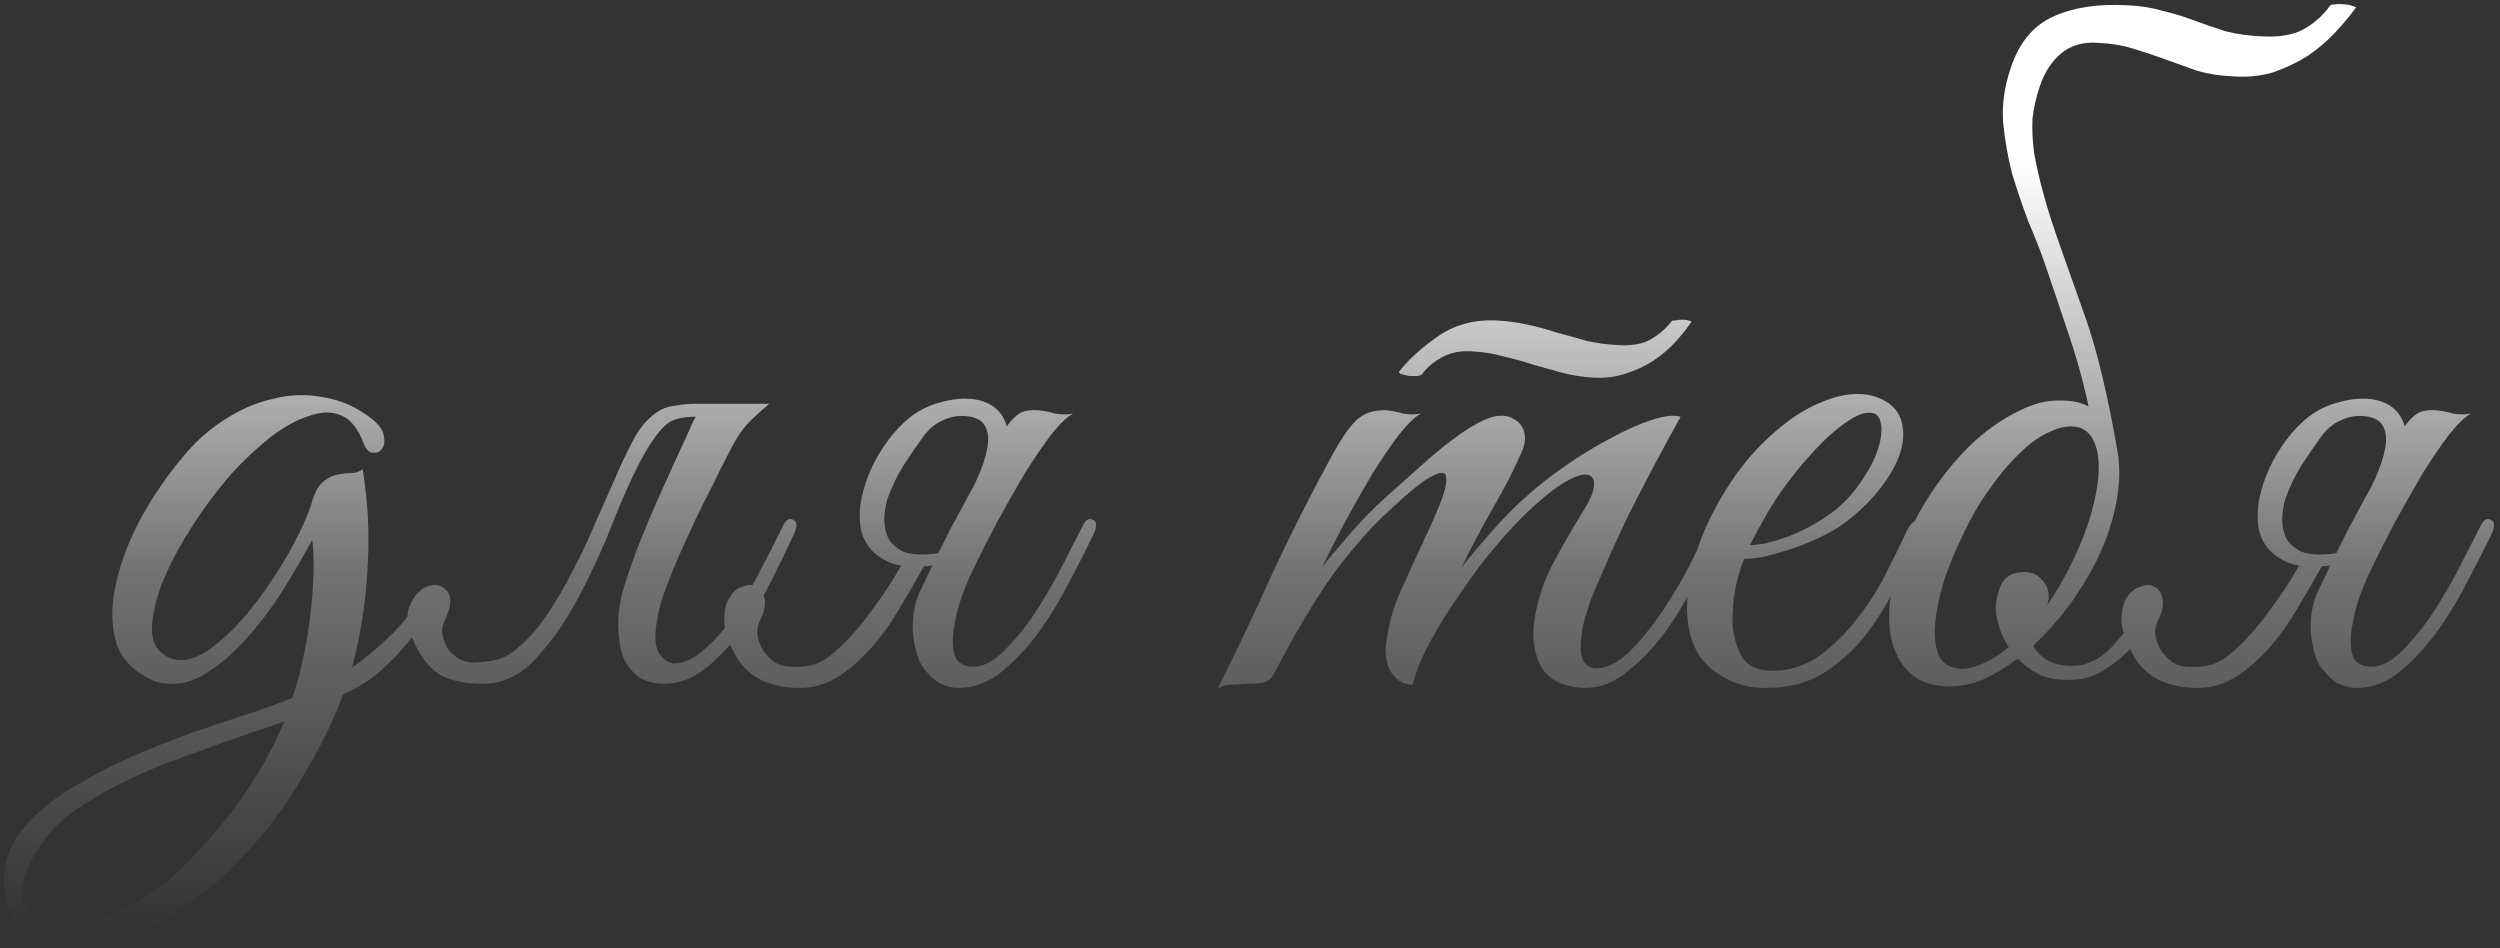 <?xml version="1.0" encoding="UTF-8"?> <svg xmlns="http://www.w3.org/2000/svg" width="398" height="151" viewBox="0 0 398 151" fill="none"><rect x="0" y="0" width="398" height="151" fill="#333333" stroke="none"/> <path d="M45.252 114.85C44.559 115.11 43.822 115.37 43.042 115.63C42.262 115.89 41.482 116.15 40.702 116.41C35.936 118.057 30.996 119.833 25.882 121.74C20.856 123.733 16.262 126.117 12.102 128.89C10.022 130.277 8.246 132.01 6.772 134.09C5.212 136.257 4.216 138.293 3.782 140.2C3.262 142.193 3.479 143.883 4.432 145.27C5.299 146.743 7.076 147.48 9.762 147.48C11.149 147.48 12.666 147.22 14.312 146.7C15.872 146.267 17.389 145.703 18.862 145.01C20.336 144.317 21.722 143.58 23.022 142.8C24.322 142.02 25.362 141.327 26.142 140.72C28.136 139.073 30.129 137.123 32.122 134.87C34.116 132.703 36.022 130.407 37.842 127.98C41.049 123.473 43.519 119.097 45.252 114.85ZM57.732 74.68C58.599 79.88 58.859 85.167 58.512 90.54C58.252 95.827 57.429 101.07 56.042 106.27C58.036 104.883 60.029 103.237 62.022 101.33C64.016 99.423 65.792 97.17 67.352 94.57C67.612 94.05 67.959 93.703 68.392 93.53C68.826 93.357 69.172 93.313 69.432 93.4C69.692 93.487 69.822 93.747 69.822 94.18C69.909 94.527 69.736 95.003 69.302 95.61C68.869 96.303 68.306 97.257 67.612 98.47C66.919 99.683 65.966 101.027 64.752 102.5C63.626 103.887 62.239 105.317 60.592 106.79C58.946 108.263 56.952 109.52 54.612 110.56C53.139 114.633 51.016 118.967 48.242 123.56C45.556 128.24 42.349 132.53 38.622 136.43C34.982 140.33 30.952 143.58 26.532 146.18C22.112 148.78 17.562 150.08 12.882 150.08C4.736 150.08 0.662 146.743 0.662 140.07C0.662 136.863 1.789 134.003 4.042 131.49C6.209 129.063 8.852 126.94 11.972 125.12C15.179 123.213 18.299 121.61 21.332 120.31C24.366 119.01 27.312 117.84 30.172 116.8C33.119 115.76 35.936 114.807 38.622 113.94C41.396 113.073 44.039 112.12 46.552 111.08C47.332 108.827 47.939 106.53 48.372 104.19C48.892 101.763 49.282 99.25 49.542 96.65C49.802 94.137 49.932 91.927 49.932 90.02C49.932 88.027 49.846 86.683 49.672 85.99C48.632 87.983 47.202 90.453 45.382 93.4C43.649 96.26 41.656 98.947 39.402 101.46C37.236 103.973 34.896 105.967 32.382 107.44C29.869 108.913 27.312 109.26 24.712 108.48C21.419 107.093 19.339 105.013 18.472 102.24C17.692 99.38 17.692 96.26 18.472 92.88C19.252 89.413 20.596 85.903 22.502 82.35C24.496 78.797 26.706 75.59 29.132 72.73C31.039 70.39 33.206 68.44 35.632 66.88C38.146 65.233 40.746 64.107 43.432 63.5C46.119 62.807 48.806 62.72 51.492 63.24C54.266 63.673 56.866 64.843 59.292 66.75C60.419 67.703 61.026 68.613 61.112 69.48C61.286 70.347 61.156 71.04 60.722 71.56C60.376 71.993 59.899 72.167 59.292 72.08C58.686 71.993 58.209 71.473 57.862 70.52C56.996 68.18 55.782 66.707 54.222 66.1C52.749 65.493 51.059 65.537 49.152 66.23C47.246 66.837 45.209 67.963 43.042 69.61C40.962 71.257 38.926 73.163 36.932 75.33C34.592 78.017 32.426 80.92 30.432 84.04C28.439 87.16 26.879 90.15 25.752 93.01C24.712 95.783 24.192 98.253 24.192 100.42C24.279 102.5 25.189 103.93 26.922 104.71C28.829 105.49 30.952 105.057 33.292 103.41C35.719 101.677 38.016 99.423 40.182 96.65C42.436 93.79 44.429 90.8 46.162 87.68C47.896 84.56 49.066 81.96 49.672 79.88C50.106 78.407 50.669 77.367 51.362 76.76C52.056 76.153 52.792 75.763 53.572 75.59C54.352 75.417 55.089 75.33 55.782 75.33C56.562 75.33 57.212 75.113 57.732 74.68ZM110.382 67.01C110.902 65.97 111.552 65.277 112.332 64.93C113.199 64.497 114.239 64.28 115.452 64.28H122.472C121.519 65.06 120.696 65.797 120.002 66.49C119.309 67.097 118.616 67.877 117.922 68.83C117.316 69.697 116.666 70.823 115.972 72.21C115.279 73.51 114.456 75.157 113.502 77.15C112.549 78.97 111.596 80.877 110.642 82.87C109.776 84.777 108.909 86.683 108.042 88.59C107.262 90.41 106.569 92.143 105.962 93.79C105.356 95.35 104.966 96.693 104.792 97.82C104.186 100.593 104.186 102.587 104.792 103.8C105.486 104.927 106.309 105.533 107.262 105.62C108.822 105.62 110.382 104.927 111.942 103.54C113.589 102.153 115.149 100.42 116.622 98.34C118.096 96.173 119.482 93.833 120.782 91.32C122.169 88.72 123.426 86.25 124.552 83.91C125.072 82.783 125.636 82.393 126.242 82.74C126.936 83 126.979 83.78 126.372 85.08C125.332 87.333 124.119 89.847 122.732 92.62C121.346 95.307 119.786 97.863 118.052 100.29C116.319 102.717 114.412 104.753 112.332 106.4C110.252 108.047 108.042 108.87 105.702 108.87C104.229 108.87 102.929 108.523 101.802 107.83C100.676 107.05 99.809 105.967 99.202 104.58C98.682 103.107 98.422 101.33 98.422 99.25C98.422 97.17 98.856 94.83 99.722 92.23C100.329 90.323 101.066 88.287 101.932 86.12C102.799 83.953 103.709 81.787 104.662 79.62C105.702 77.367 106.699 75.157 107.652 72.99C108.692 70.823 109.602 68.83 110.382 67.01ZM82.432 103.15C84.166 101.677 85.726 99.9 87.112 97.82C88.586 95.653 89.929 93.357 91.142 90.93C92.442 88.503 93.612 86.033 94.652 83.52C95.779 81.007 96.819 78.667 97.772 76.5C98.726 74.247 99.636 72.297 100.502 70.65C101.369 68.917 102.279 67.617 103.232 66.75C103.926 66.057 104.619 65.537 105.312 65.19C106.006 64.843 106.829 64.627 107.782 64.54C108.736 64.367 109.819 64.28 111.032 64.28C112.332 64.28 113.936 64.28 115.842 64.28C116.189 64.28 116.232 64.41 115.972 64.67C115.712 64.843 115.322 65.06 114.802 65.32C114.282 65.58 113.632 65.84 112.852 66.1C112.159 66.273 111.552 66.36 111.032 66.36C108.519 66.273 106.742 66.793 105.702 67.92C104.662 68.96 103.579 70.477 102.452 72.47C101.066 74.983 99.549 78.277 97.902 82.35C96.342 86.423 94.522 90.453 92.442 94.44C90.449 98.34 88.152 101.72 85.552 104.58C83.039 107.44 80.092 108.87 76.712 108.87C74.632 108.87 72.682 108.523 70.862 107.83C69.129 107.05 67.699 105.62 66.572 103.54C65.012 100.68 64.536 98.383 65.142 96.65C65.836 94.917 66.789 93.833 68.002 93.4C69.216 92.88 70.256 93.097 71.122 94.05C71.989 94.917 71.859 96.563 70.732 98.99C70.386 99.683 70.299 100.42 70.472 101.2C70.646 101.98 70.949 102.717 71.382 103.41C71.902 104.017 72.509 104.537 73.202 104.97C73.982 105.317 74.762 105.49 75.542 105.49C77.016 105.403 78.272 105.23 79.312 104.97C80.439 104.623 81.479 104.017 82.432 103.15ZM155.104 90.28C154.498 91.493 153.848 93.01 153.154 94.83C152.548 96.563 152.114 98.297 151.854 100.03C151.594 101.677 151.638 103.107 151.984 104.32C152.418 105.533 153.414 106.14 154.974 106.14C156.621 106.14 158.311 105.23 160.044 103.41C161.864 101.59 163.554 99.467 165.114 97.04C166.674 94.613 168.061 92.187 169.274 89.76C170.574 87.247 171.571 85.297 172.264 83.91C172.784 82.783 173.348 82.393 173.954 82.74C174.648 83 174.691 83.78 174.084 85.08C173.131 87.073 171.918 89.457 170.444 92.23C169.058 95.003 167.454 97.69 165.634 100.29C163.814 102.803 161.821 104.97 159.654 106.79C157.488 108.61 155.148 109.52 152.634 109.52C151.594 109.52 150.554 109.26 149.514 108.74C148.561 108.133 147.651 107.223 146.784 106.01C146.091 104.883 145.614 103.193 145.354 100.94C145.181 98.687 145.484 96.563 146.264 94.57C147.304 92.403 148.214 90.497 148.994 88.85C149.861 87.117 150.684 85.47 151.464 83.91C152.331 82.35 153.198 80.747 154.064 79.1C155.018 77.453 156.058 75.59 157.184 73.51C158.051 71.95 158.744 70.65 159.264 69.61C159.871 68.483 160.434 67.617 160.954 67.01C161.561 66.317 162.168 65.84 162.774 65.58C163.468 65.32 164.334 65.233 165.374 65.32C166.241 65.407 167.108 65.58 167.974 65.84C168.928 66.013 169.881 66.013 170.834 65.84C169.881 66.36 168.711 67.487 167.324 69.22C166.024 70.953 164.638 72.99 163.164 75.33C161.778 77.67 160.348 80.183 158.874 82.87C157.488 85.47 156.231 87.94 155.104 90.28ZM137.164 79.23C137.511 77.67 138.031 76.11 138.724 74.55C139.504 72.903 140.414 71.387 141.454 70C142.494 68.613 143.664 67.4 144.964 66.36C146.351 65.32 147.824 64.583 149.384 64.15C151.724 63.457 153.761 63.283 155.494 63.63C157.228 63.977 158.528 64.757 159.394 65.97C160.261 67.183 160.651 68.83 160.564 70.91C160.564 72.99 159.914 75.373 158.614 78.06C156.708 80.4 155.148 82.177 153.934 83.39C152.894 84.43 152.114 85.037 151.594 85.21C151.074 85.383 151.378 84.43 152.504 82.35C153.631 80.27 154.628 78.277 155.494 76.37C156.361 74.463 156.924 72.773 157.184 71.3C157.444 69.827 157.314 68.657 156.794 67.79C156.274 66.837 155.191 66.317 153.544 66.23C152.331 66.143 151.118 66.403 149.904 67.01C148.778 67.53 147.781 68.397 146.914 69.61C145.961 70.91 144.921 72.427 143.794 74.16C142.754 75.893 141.974 77.497 141.454 78.97C141.108 79.837 140.891 80.877 140.804 82.09C140.718 83.303 140.891 84.43 141.324 85.47C141.758 86.423 142.581 87.203 143.794 87.81C145.094 88.33 146.958 88.417 149.384 88.07C150.598 87.897 151.204 88.157 151.204 88.85C151.204 89.457 150.338 89.847 148.604 90.02C145.744 90.367 143.491 90.237 141.844 89.63C140.198 88.937 138.984 88.027 138.204 86.9C137.424 85.773 136.991 84.517 136.904 83.13C136.818 81.743 136.904 80.443 137.164 79.23ZM147.304 89.76C145.918 92.273 144.488 94.743 143.014 97.17C141.628 99.51 140.111 101.59 138.464 103.41C136.818 105.23 135.084 106.703 133.264 107.83C131.444 108.957 129.494 109.52 127.414 109.52C122.388 109.52 118.921 107.743 117.014 104.19C115.888 102.11 115.324 100.333 115.324 98.86C115.238 97.3 115.498 96.087 116.104 95.22C116.624 94.267 117.318 93.66 118.184 93.4C119.051 93.053 119.788 93.053 120.394 93.4C121.088 93.66 121.521 94.267 121.694 95.22C121.954 96.173 121.694 97.43 120.914 98.99C120.568 99.77 120.481 100.593 120.654 101.46C120.828 102.24 121.131 102.977 121.564 103.67C122.084 104.363 122.691 104.97 123.384 105.49C124.164 105.923 125.031 106.14 125.984 106.14C127.458 106.227 128.714 106.097 129.754 105.75C130.881 105.317 131.921 104.667 132.874 103.8C134.868 102.067 136.774 99.943 138.594 97.43C140.501 94.917 142.234 92.273 143.794 89.5C143.968 89.327 144.574 89.327 145.614 89.5C146.048 89.587 146.611 89.673 147.304 89.76ZM273.791 85.08C272.838 87.073 271.625 89.457 270.151 92.23C268.765 95.003 267.161 97.69 265.341 100.29C263.521 102.803 261.485 104.97 259.231 106.79C257.065 108.61 254.768 109.52 252.341 109.52C251.128 109.52 249.915 109.303 248.701 108.87C247.488 108.437 246.448 107.657 245.581 106.53C244.801 105.317 244.325 103.757 244.151 101.85C243.978 99.857 244.368 97.343 245.321 94.31C245.841 92.577 246.708 90.627 247.921 88.46C249.135 86.207 250.651 83.607 252.471 80.66C253.251 79.36 253.685 78.233 253.771 77.28C253.858 76.327 253.511 75.763 252.731 75.59C252.038 75.417 250.911 75.763 249.351 76.63C247.791 77.497 245.755 79.1 243.241 81.44C241.855 82.74 240.165 84.56 238.171 86.9C236.265 89.153 234.401 91.623 232.581 94.31C230.761 96.91 229.115 99.553 227.641 102.24C226.255 104.84 225.345 107.093 224.911 109C223.438 109 222.268 108.307 221.401 106.92C220.621 105.447 220.405 103.757 220.751 101.85C221.185 98.99 221.921 96.433 222.961 94.18C224.001 91.84 225.085 89.457 226.211 87.03C227.251 84.863 228.205 82.74 229.071 80.66C229.938 78.58 230.328 77.063 230.241 76.11C230.241 75.157 229.548 75.027 228.161 75.72C226.775 76.327 224.391 78.233 221.011 81.44C218.758 83.433 216.115 86.38 213.081 90.28C210.135 94.18 206.798 99.683 203.071 106.79C202.638 107.743 202.075 108.35 201.381 108.61C200.688 108.783 199.605 108.87 198.131 108.87C197.178 108.957 196.398 109 195.791 109C195.185 109 194.535 109.217 193.841 109.65C196.961 103.41 199.865 97.3 202.551 91.32C205.325 85.34 208.315 79.403 211.521 73.51C213.168 70.39 214.598 68.223 215.811 67.01C217.025 65.797 218.671 65.233 220.751 65.32C221.618 65.407 222.485 65.58 223.351 65.84C224.305 66.013 225.258 66.013 226.211 65.84C225.258 66.36 224.088 67.487 222.701 69.22C221.401 70.953 220.015 72.99 218.541 75.33C217.155 77.67 215.725 80.183 214.251 82.87C212.865 85.47 211.608 87.94 210.481 90.28C211.781 88.633 213.385 86.727 215.291 84.56C217.285 82.307 219.278 80.313 221.271 78.58C222.831 77.193 224.478 75.72 226.211 74.16C228.031 72.513 229.765 71.083 231.411 69.87C233.145 68.57 234.748 67.573 236.221 66.88C237.781 66.187 239.125 66.013 240.251 66.36C241.465 66.793 242.245 67.53 242.591 68.57C242.938 69.61 242.808 70.78 242.201 72.08C240.988 74.853 239.471 77.8 237.651 80.92C235.918 83.953 234.271 87.073 232.711 90.28C234.011 88.633 235.615 86.727 237.521 84.56C239.515 82.307 241.508 80.313 243.501 78.58C245.061 77.193 246.968 75.72 249.221 74.16C251.561 72.513 253.901 71.083 256.241 69.87C258.581 68.57 260.791 67.573 262.871 66.88C264.951 66.187 266.511 66.013 267.551 66.36C264.951 71.04 262.568 75.503 260.401 79.75C259.448 81.57 258.538 83.433 257.671 85.34C256.805 87.247 255.981 89.11 255.201 90.93C254.421 92.663 253.728 94.31 253.121 95.87C252.601 97.43 252.211 98.773 251.951 99.9C251.518 102.587 251.561 104.363 252.081 105.23C252.601 106.01 253.295 106.4 254.161 106.4C255.808 106.4 257.541 105.533 259.361 103.8C261.181 101.98 262.915 99.857 264.561 97.43C266.208 95.003 267.681 92.533 268.981 90.02C270.281 87.42 271.278 85.383 271.971 83.91C272.491 82.783 273.055 82.393 273.661 82.74C274.355 83 274.398 83.78 273.791 85.08ZM269.241 51.28C268.548 52.32 267.681 53.403 266.641 54.53C265.688 55.57 264.561 56.523 263.261 57.39C261.961 58.257 260.488 58.95 258.841 59.47C257.281 59.99 255.591 60.207 253.771 60.12C252.038 60.033 250.348 59.773 248.701 59.34C247.141 58.907 245.581 58.473 244.021 58.04C242.461 57.52 240.901 57.087 239.341 56.74C237.781 56.307 236.221 56.047 234.661 55.96C232.668 55.787 230.978 56.09 229.591 56.87C228.291 57.563 227.251 58.43 226.471 59.47C226.385 59.643 226.125 59.773 225.691 59.86C225.258 59.86 224.825 59.86 224.391 59.86C223.958 59.773 223.568 59.687 223.221 59.6C222.875 59.513 222.701 59.383 222.701 59.21C224.175 57.303 226.211 55.44 228.811 53.62C231.498 51.713 234.661 50.847 238.301 51.02C239.948 51.107 241.551 51.323 243.111 51.67C244.758 52.017 246.361 52.45 247.921 52.97C249.568 53.403 251.128 53.837 252.601 54.27C254.161 54.617 255.721 54.833 257.281 54.92C259.448 55.093 261.225 54.833 262.611 54.14C263.998 53.36 265.168 52.363 266.121 51.15C266.121 51.063 266.295 51.02 266.641 51.02C267.075 50.933 267.465 50.89 267.811 50.89C268.245 50.89 268.591 50.933 268.851 51.02C269.198 51.107 269.328 51.193 269.241 51.28ZM305.88 84.69C304.667 87.29 303.367 90.063 301.98 93.01C300.593 95.87 298.947 98.557 297.04 101.07C295.133 103.497 292.88 105.533 290.28 107.18C287.767 108.74 284.69 109.52 281.05 109.52C277.757 109.52 274.853 108.48 272.34 106.4C269.913 104.32 268.657 101.2 268.57 97.04C268.57 95.133 268.787 93.097 269.22 90.93C269.74 88.763 270.433 86.64 271.3 84.56C272.253 82.393 273.337 80.313 274.55 78.32C275.763 76.327 277.107 74.463 278.58 72.73C280.227 70.823 282.047 69.09 284.04 67.53C286.033 65.97 288.027 64.8 290.02 64.02C292.013 63.153 293.92 62.72 295.74 62.72C297.647 62.72 299.337 63.24 300.81 64.28C302.023 65.233 302.717 66.447 302.89 67.92C303.15 69.393 302.933 71.04 302.24 72.86C301.547 74.593 300.463 76.37 298.99 78.19C297.517 80.01 295.74 81.7 293.66 83.26C292.62 84.04 291.363 84.777 289.89 85.47C288.503 86.163 287.03 86.77 285.47 87.29C283.91 87.81 282.437 88.243 281.05 88.59C279.663 88.85 278.537 88.98 277.67 88.98C277.15 90.193 276.673 91.797 276.24 93.79C275.893 95.783 275.763 97.733 275.85 99.64C276.023 101.547 276.543 103.237 277.41 104.71C278.363 106.097 279.923 106.79 282.09 106.79C284.95 106.79 287.507 105.967 289.76 104.32C292.1 102.587 294.137 100.55 295.87 98.21C297.69 95.87 299.207 93.443 300.42 90.93C301.72 88.417 302.76 86.293 303.54 84.56C303.8 83.953 304.103 83.52 304.45 83.26C304.883 82.913 305.23 82.74 305.49 82.74C305.837 82.74 306.053 82.913 306.14 83.26C306.313 83.52 306.227 83.997 305.88 84.69ZM292.36 81.05C294.093 79.577 295.523 77.93 296.65 76.11C297.863 74.29 298.687 72.6 299.12 71.04C299.553 69.48 299.64 68.18 299.38 67.14C299.12 66.1 298.47 65.623 297.43 65.71C296.39 65.71 294.96 66.403 293.14 67.79C291.32 69.09 289.067 71.343 286.38 74.55C284.647 76.63 283.043 78.883 281.57 81.31C280.183 83.737 279.187 85.557 278.58 86.77C279.187 86.77 280.01 86.683 281.05 86.51C282.09 86.25 283.26 85.903 284.56 85.47C285.86 84.95 287.16 84.343 288.46 83.65C289.847 82.87 291.147 82.003 292.36 81.05ZM330.982 68.05C329.596 67.703 328.079 67.92 326.432 68.7C324.786 69.393 323.139 70.563 321.492 72.21C319.846 73.77 318.242 75.677 316.682 77.93C315.122 80.097 313.736 82.48 312.522 85.08C311.222 87.767 310.182 90.323 309.402 92.75C308.709 95.09 308.276 97.213 308.102 99.12C307.929 101.027 308.059 102.63 308.492 103.93C308.926 105.143 309.749 105.923 310.962 106.27C312.176 106.617 313.562 106.487 315.122 105.88C316.682 105.273 318.242 104.32 319.802 103.02C319.109 101.98 318.589 100.897 318.242 99.77C317.896 98.643 317.722 97.603 317.722 96.65C317.809 95.177 318.156 93.877 318.762 92.75C319.456 91.623 320.626 91.06 322.272 91.06C323.399 91.06 324.309 91.45 325.002 92.23C325.782 93.01 326.172 93.92 326.172 94.96C326.172 95.22 326.129 95.48 326.042 95.74C326.042 95.913 325.999 96.13 325.912 96.39C327.386 94.223 328.729 91.883 329.942 89.37C331.242 86.683 332.239 84.127 332.932 81.7C333.626 79.273 334.016 77.107 334.102 75.2C334.189 73.293 333.972 71.733 333.452 70.52C332.932 69.22 332.109 68.397 330.982 68.05ZM320.062 10.98C321.362 6.907 323.616 4.133 326.822 2.66C330.029 1.187 333.972 0.58 338.652 0.84C340.732 0.927 342.639 1.23 344.372 1.75C346.192 2.183 347.882 2.703 349.442 3.31C351.089 3.917 352.736 4.48 354.382 5C356.116 5.433 357.979 5.693 359.972 5.78C362.659 5.953 364.869 5.607 366.602 4.74C368.336 3.787 369.766 2.53 370.892 0.97C370.979 0.797 371.239 0.71 371.672 0.71C372.192 0.623 372.712 0.623 373.232 0.71C373.752 0.71 374.186 0.797 374.532 0.97C374.966 1.057 375.139 1.143 375.052 1.23C374.099 2.53 372.972 3.873 371.672 5.26C370.459 6.56 369.029 7.773 367.382 8.9C365.736 9.94 363.916 10.807 361.922 11.5C359.929 12.107 357.762 12.323 355.422 12.15C353.342 12.063 351.436 11.76 349.702 11.24C347.969 10.633 346.279 10.027 344.632 9.42C342.986 8.813 341.296 8.25 339.562 7.73C337.916 7.21 336.052 6.907 333.972 6.82C331.632 6.647 329.682 7.21 328.122 8.51C326.649 9.723 325.522 11.457 324.742 13.71C324.136 15.53 323.746 17.263 323.572 18.91C323.486 20.557 323.572 22.377 323.832 24.37C324.179 26.363 324.699 28.617 325.392 31.13C326.086 33.643 327.039 36.59 328.252 39.97C328.772 41.443 329.986 44.867 331.892 50.24C333.799 55.527 335.576 62.937 337.222 72.47C337.396 73.423 337.266 73.683 336.832 73.25C336.486 72.817 336.009 72.167 335.402 71.3C334.709 70.347 333.929 69.09 333.062 67.53C332.196 62.85 331.026 58.3 329.552 53.88C328.079 49.46 326.736 45.473 325.522 41.92C324.829 39.927 323.962 37.717 322.922 35.29C321.969 32.777 321.102 30.22 320.322 27.62C319.629 24.933 319.152 22.203 318.892 19.43C318.719 16.57 319.109 13.753 320.062 10.98ZM321.232 104.84C319.412 106.227 317.549 107.353 315.642 108.22C313.736 109 311.829 109.347 309.922 109.26C307.409 109.173 305.416 108.437 303.942 107.05C302.556 105.663 301.602 103.887 301.082 101.72C300.649 99.467 300.649 96.953 301.082 94.18C301.516 91.32 302.339 88.46 303.552 85.6C304.852 82.653 306.456 79.837 308.362 77.15C310.269 74.463 312.306 72.123 314.472 70.13C316.726 68.137 319.022 66.577 321.362 65.45C323.702 64.237 325.999 63.673 328.252 63.76C330.679 63.76 332.629 64.453 334.102 65.84C335.576 67.227 336.529 69.047 336.962 71.3C337.482 73.553 337.526 76.11 337.092 78.97C336.659 81.743 335.836 84.56 334.622 87.42C333.669 89.673 332.239 92.23 330.332 95.09C328.426 97.863 326.216 100.42 323.702 102.76C324.829 104.927 326.866 106.01 329.812 106.01C332.239 106.01 334.449 104.927 336.442 102.76C338.436 100.507 340.299 98.037 342.032 95.35C342.466 94.743 342.986 94.7 343.592 95.22C344.286 95.653 344.329 96.347 343.722 97.3C343.202 98.167 342.466 99.25 341.512 100.55C340.646 101.763 339.606 102.933 338.392 104.06C337.179 105.187 335.836 106.183 334.362 107.05C332.889 107.83 331.286 108.22 329.552 108.22C327.559 108.307 325.869 108.003 324.482 107.31C323.182 106.617 322.099 105.793 321.232 104.84ZM377.652 90.28C377.046 91.493 376.396 93.01 375.702 94.83C375.096 96.563 374.662 98.297 374.402 100.03C374.142 101.677 374.186 103.107 374.532 104.32C374.966 105.533 375.962 106.14 377.522 106.14C379.169 106.14 380.859 105.23 382.592 103.41C384.412 101.59 386.102 99.467 387.662 97.04C389.222 94.613 390.609 92.187 391.822 89.76C393.122 87.247 394.119 85.297 394.812 83.91C395.332 82.783 395.896 82.393 396.502 82.74C397.196 83 397.239 83.78 396.632 85.08C395.679 87.073 394.466 89.457 392.992 92.23C391.606 95.003 390.002 97.69 388.182 100.29C386.362 102.803 384.369 104.97 382.202 106.79C380.036 108.61 377.696 109.52 375.182 109.52C374.142 109.52 373.102 109.26 372.062 108.74C371.109 108.133 370.199 107.223 369.332 106.01C368.639 104.883 368.162 103.193 367.902 100.94C367.729 98.687 368.032 96.563 368.812 94.57C369.852 92.403 370.762 90.497 371.542 88.85C372.409 87.117 373.232 85.47 374.012 83.91C374.879 82.35 375.746 80.747 376.612 79.1C377.566 77.453 378.606 75.59 379.732 73.51C380.599 71.95 381.292 70.65 381.812 69.61C382.419 68.483 382.982 67.617 383.502 67.01C384.109 66.317 384.716 65.84 385.322 65.58C386.016 65.32 386.882 65.233 387.922 65.32C388.789 65.407 389.656 65.58 390.522 65.84C391.476 66.013 392.429 66.013 393.382 65.84C392.429 66.36 391.259 67.487 389.872 69.22C388.572 70.953 387.186 72.99 385.712 75.33C384.326 77.67 382.896 80.183 381.422 82.87C380.036 85.47 378.779 87.94 377.652 90.28ZM359.712 79.23C360.059 77.67 360.579 76.11 361.272 74.55C362.052 72.903 362.962 71.387 364.002 70C365.042 68.613 366.212 67.4 367.512 66.36C368.899 65.32 370.372 64.583 371.932 64.15C374.272 63.457 376.309 63.283 378.042 63.63C379.776 63.977 381.076 64.757 381.942 65.97C382.809 67.183 383.199 68.83 383.112 70.91C383.112 72.99 382.462 75.373 381.162 78.06C379.256 80.4 377.696 82.177 376.482 83.39C375.442 84.43 374.662 85.037 374.142 85.21C373.622 85.383 373.926 84.43 375.052 82.35C376.179 80.27 377.176 78.277 378.042 76.37C378.909 74.463 379.472 72.773 379.732 71.3C379.992 69.827 379.862 68.657 379.342 67.79C378.822 66.837 377.739 66.317 376.092 66.23C374.879 66.143 373.666 66.403 372.452 67.01C371.326 67.53 370.329 68.397 369.462 69.61C368.509 70.91 367.469 72.427 366.342 74.16C365.302 75.893 364.522 77.497 364.002 78.97C363.656 79.837 363.439 80.877 363.352 82.09C363.266 83.303 363.439 84.43 363.872 85.47C364.306 86.423 365.129 87.203 366.342 87.81C367.642 88.33 369.506 88.417 371.932 88.07C373.146 87.897 373.752 88.157 373.752 88.85C373.752 89.457 372.886 89.847 371.152 90.02C368.292 90.367 366.039 90.237 364.392 89.63C362.746 88.937 361.532 88.027 360.752 86.9C359.972 85.773 359.539 84.517 359.452 83.13C359.366 81.743 359.452 80.443 359.712 79.23ZM369.852 89.76C368.466 92.273 367.036 94.743 365.562 97.17C364.176 99.51 362.659 101.59 361.012 103.41C359.366 105.23 357.632 106.703 355.812 107.83C353.992 108.957 352.042 109.52 349.962 109.52C344.936 109.52 341.469 107.743 339.562 104.19C338.436 102.11 337.829 100.333 337.742 98.86C337.742 97.3 338.002 96.087 338.522 95.22C339.129 94.267 339.866 93.66 340.732 93.4C341.599 93.053 342.336 93.053 342.942 93.4C343.636 93.66 344.069 94.267 344.242 95.22C344.502 96.173 344.242 97.43 343.462 98.99C343.116 99.77 343.029 100.593 343.202 101.46C343.376 102.24 343.679 102.977 344.112 103.67C344.632 104.363 345.239 104.97 345.932 105.49C346.712 105.923 347.579 106.14 348.532 106.14C350.006 106.227 351.262 106.097 352.302 105.75C353.429 105.317 354.469 104.667 355.422 103.8C357.416 102.067 359.322 99.943 361.142 97.43C363.049 94.917 364.782 92.273 366.342 89.5C366.516 89.327 367.122 89.327 368.162 89.5C368.596 89.587 369.159 89.673 369.852 89.76Z" fill="url(#paint0_linear_1856_2347)"></path> <defs> <linearGradient id="paint0_linear_1856_2347" x1="201" y1="26" x2="201" y2="148" gradientUnits="userSpaceOnUse"> <stop stop-color="white"></stop> <stop offset="0.536" stop-color="white" stop-opacity="0.307"></stop> <stop offset="1" stop-color="white" stop-opacity="0"></stop> </linearGradient> </defs> </svg> 